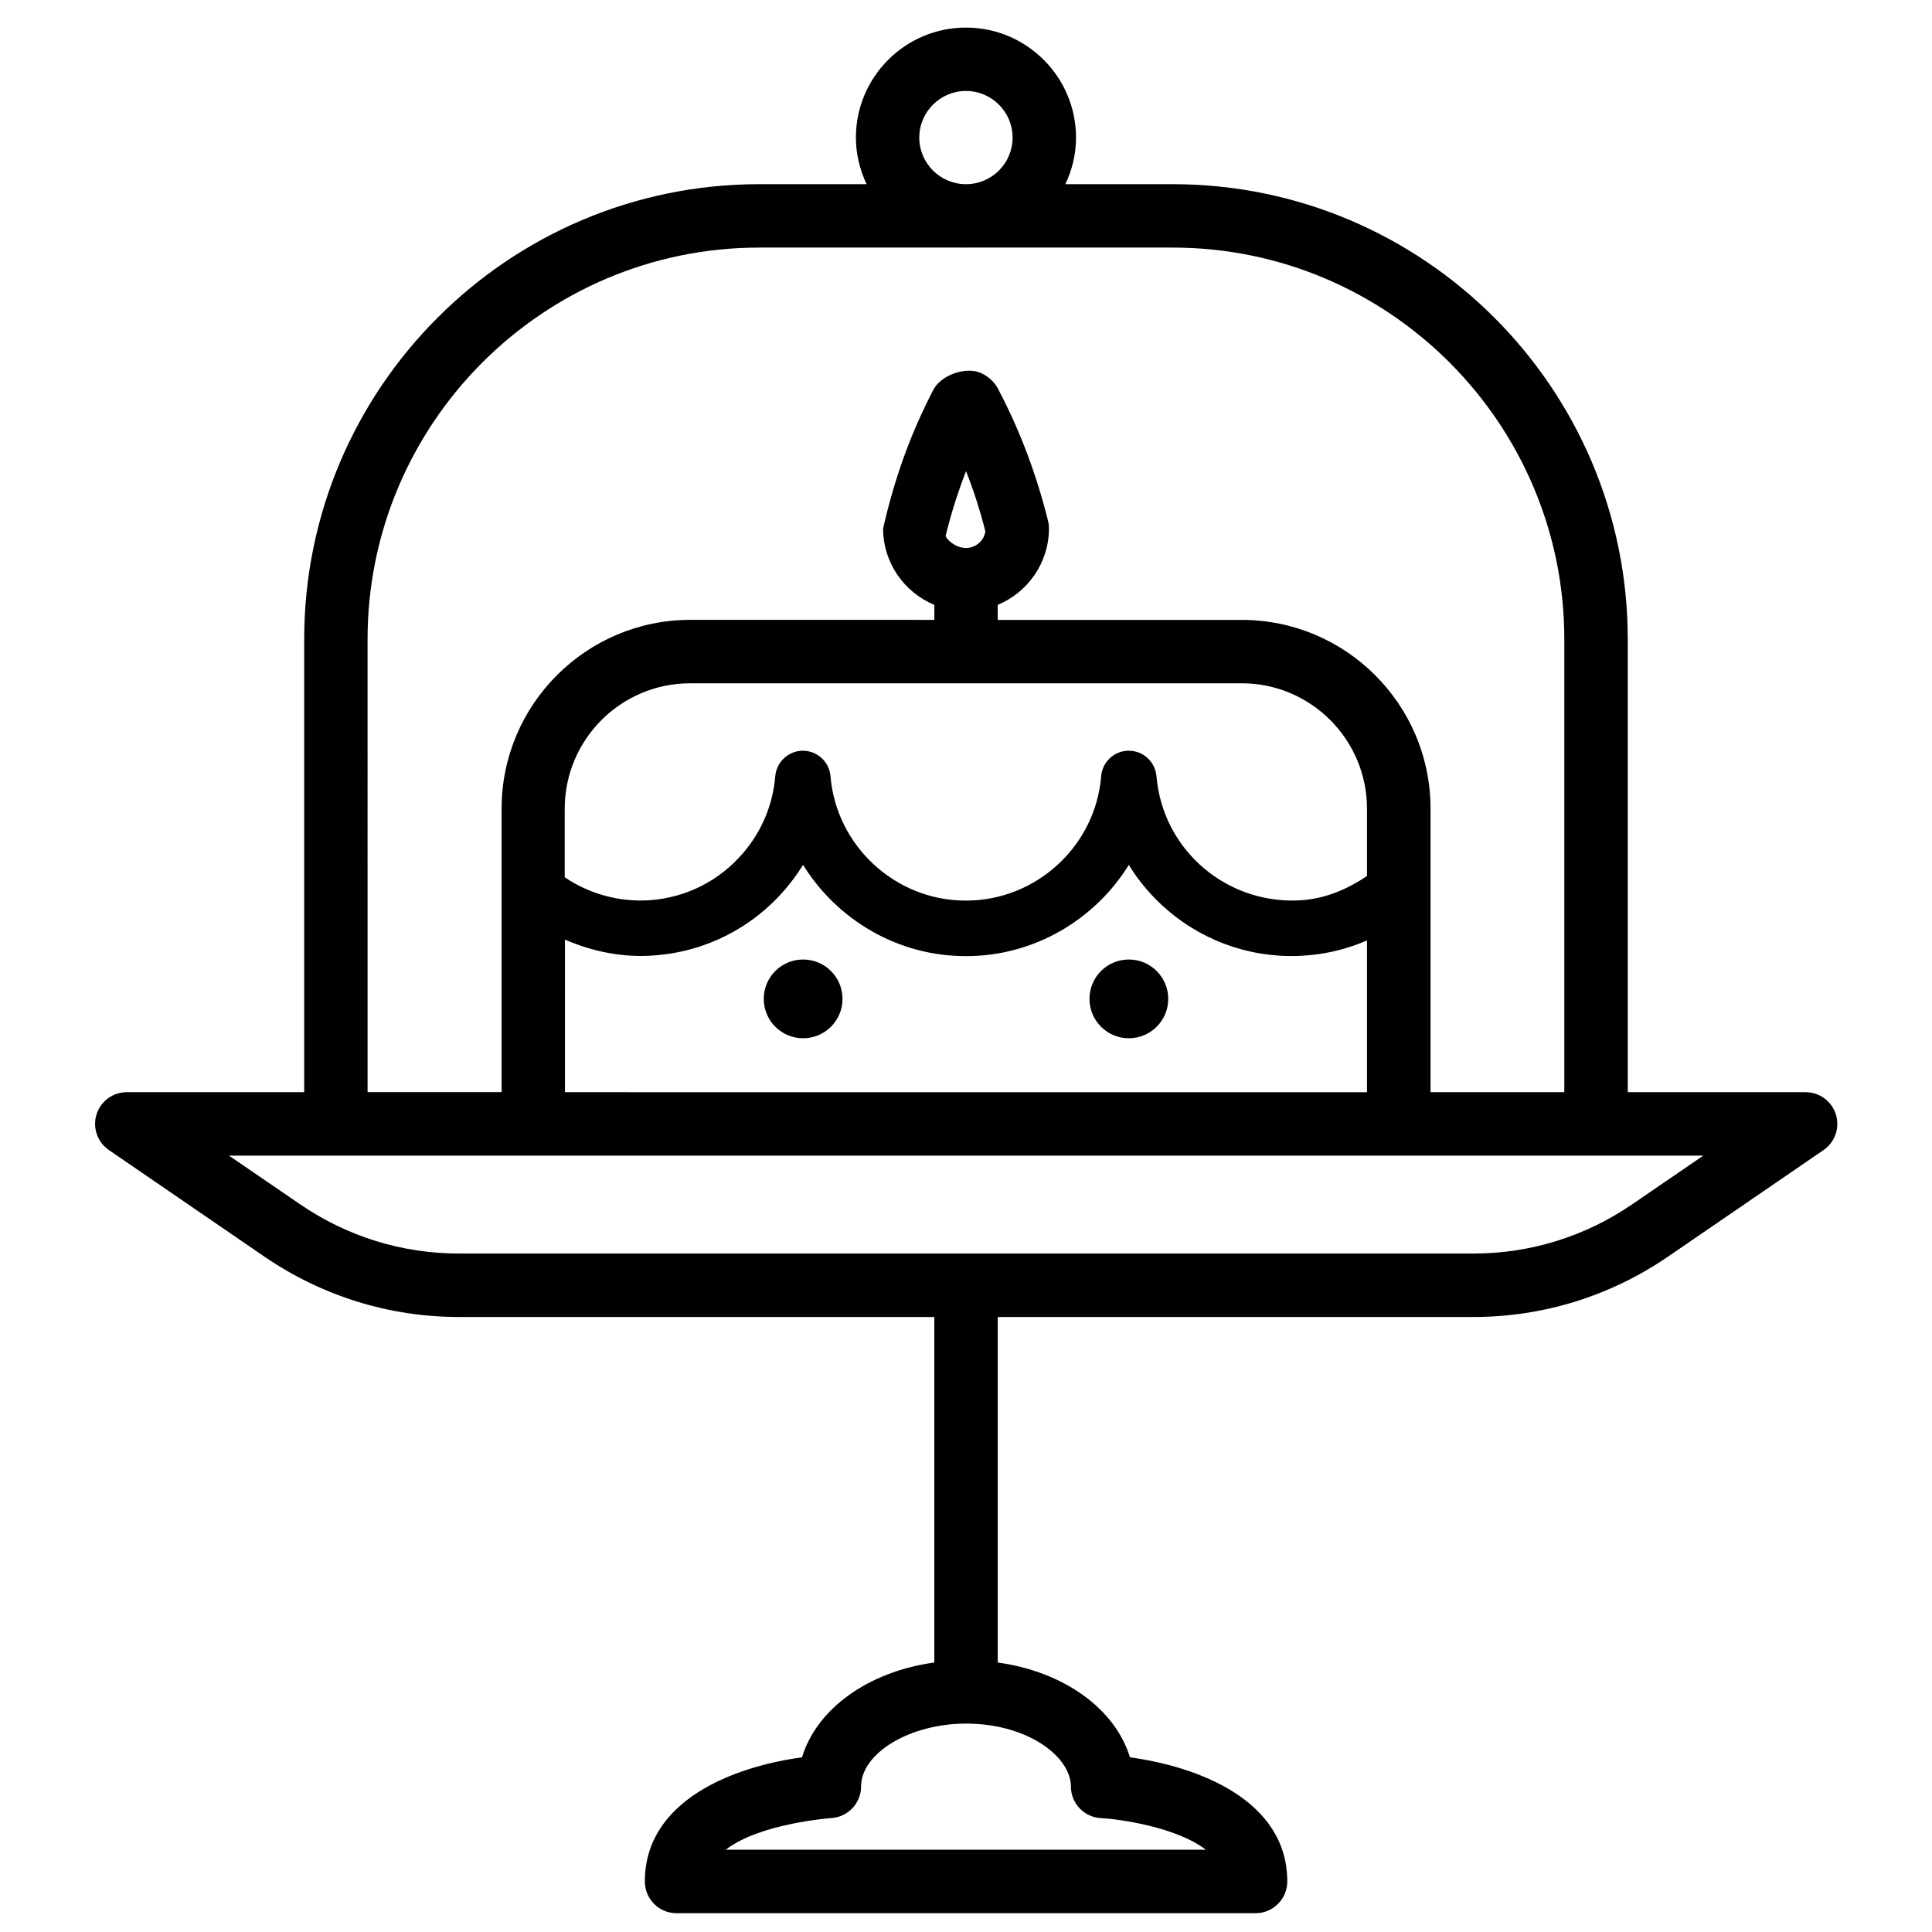 <?xml version="1.0" encoding="UTF-8"?>
<!-- Uploaded to: ICON Repo, www.iconrepo.com, Generator: ICON Repo Mixer Tools -->
<svg width="800px" height="800px" version="1.1" viewBox="144 144 512 512" xmlns="http://www.w3.org/2000/svg">
 <defs>
  <clipPath id="a">
   <path d="m169 151h462v500.9h-462z"/>
  </clipPath>
 </defs>
 <g clip-path="url(#a)">
  <path d="m622.52 433.44h-47.148v-120.03c0-66.504-54.098-120.6-120.6-120.6h-28.445c1.785-3.758 2.832-7.914 2.832-12.344 0-16.078-13.098-29.156-29.18-29.156-16.078 0-29.156 13.078-29.156 29.156 0 4.43 1.07 8.586 2.832 12.344h-28.441c-66.504 0-120.6 54.098-120.6 120.6v120.03h-47.023c-3.672 0-6.926 2.394-8.02 5.918-1.09 3.504 0.25 7.328 3.273 9.406l41.227 28.254c15.262 10.453 33.082 15.996 51.578 15.996h125.95v91.566c-17.508 2.414-31.133 12.219-35.059 25.129-17.949 2.434-41.648 11.293-41.648 32.914 0 4.641 3.758 8.398 8.398 8.398h153.45c4.641 0 8.398-3.777 8.398-8.398 0-21.621-23.742-30.48-41.691-32.914-3.926-12.891-17.551-22.715-35.035-25.129v-91.566h125.95 0.105c18.492 0 36.297-5.543 51.578-15.996l41.227-28.254c3.043-2.098 4.344-5.898 3.254-9.406-1.094-3.523-4.348-5.918-8.02-5.918zm-194.72 184c0 4.473 3.504 8.164 7.977 8.375 4.996 0.273 20.004 2.394 27.773 8.375h-127.21c8.941-6.969 27.648-8.355 27.898-8.375 4.449-0.25 7.957-3.926 7.957-8.375 0-8.879 12.992-16.668 27.816-16.668 16.367 0 27.789 8.777 27.789 16.668zm-40.18-436.97c0-6.824 5.562-12.363 12.363-12.363 6.824 0 12.363 5.543 12.363 12.363 0 6.781-5.481 12.281-12.258 12.344h-0.211c-6.758-0.066-12.258-5.566-12.258-12.344zm-146.21 132.94c0-57.246 46.582-103.8 103.8-103.8h54.559c0.062 0 0.125 0.02 0.211 0.02 0.082 0 0.125-0.02 0.211-0.02h54.578c57.246 0 103.79 46.582 103.79 103.8v120.03h-35.457v-75.152c0-27.562-22.418-50.004-50.004-50.004l-64.695 0.004v-3.988c7.957-3.316 13.582-11.148 13.582-20.277 0-0.672-0.082-1.344-0.25-2.016-3-12.09-7.391-23.762-12.824-34.133-0.922-2.184-2.644-3.945-4.871-4.996-4.008-1.828-10.645 0.461-12.699 4.43-5.711 11-10.117 22.691-13.309 36.734 0 9.133 5.625 16.961 13.582 20.258v3.969l-64.68-0.004c-27.562 0-50.004 22.441-50.004 50.004v75.152h-35.52zm158.6-24.184c-2.856 0-5.184-2.332-5.414-3.191 1.426-5.836 3.231-11.543 5.414-17.191 2.035 5.207 3.758 10.539 5.121 15.977-0.355 2.477-2.539 4.387-5.121 4.406zm73.07 35.855c18.305 0 33.188 14.906 33.188 33.23v17.844c-5.082 3.422-10.727 5.856-16.898 6.383-9.469 0.754-18.871-2.184-26.238-8.375-7.348-6.191-11.84-14.883-12.66-24.477-0.336-3.801-3.504-6.738-7.328-6.738h-0.02c-3.82 0-6.992 2.938-7.305 6.758-1.492 18.492-17.191 32.957-35.793 32.957h-0.168c-18.535 0-34.238-14.465-35.77-32.957-0.316-3.82-3.484-6.738-7.305-6.758-3.82 0-6.992 2.938-7.328 6.738-0.629 7.578-3.59 14.633-8.543 20.402-6.254 7.305-14.969 11.734-24.562 12.469-8.207 0.586-16.207-1.68-22.691-6.066v-18.18c0-18.324 14.906-33.23 33.211-33.23zm-179.36 67.93c7.473 3.234 15.574 4.848 23.805 4.176 13.496-1.027 25.777-7.262 34.574-17.527 1.742-2.059 3.336-4.219 4.723-6.465 8.984 14.527 25.066 24.184 43.035 24.184h0.23c17.969 0 34.07-9.656 43.055-24.16 2.793 4.535 6.32 8.648 10.496 12.176 10.371 8.754 23.555 12.93 36.969 11.777 5.438-0.461 10.684-1.785 15.66-3.945v40.223l-212.55-0.008zm282.8 70.156c-12.449 8.523-26.977 13.035-42.066 13.035h-0.105-268.7c-15.094 0-29.641-4.512-42.09-13.035l-18.871-12.91h390.7z"/>
 </g>
 <path d="m356.84 398.28c-5.773 0-10.434 4.66-10.434 10.434 0 5.773 4.66 10.434 10.434 10.434 5.75 0 10.434-4.66 10.434-10.434 0-5.754-4.66-10.434-10.434-10.434z"/>
 <path d="m443.16 398.28c-5.773 0-10.434 4.66-10.434 10.434 0 5.773 4.66 10.434 10.434 10.434 5.75 0 10.434-4.66 10.434-10.434 0-5.754-4.66-10.434-10.434-10.434z"/>
</svg>
